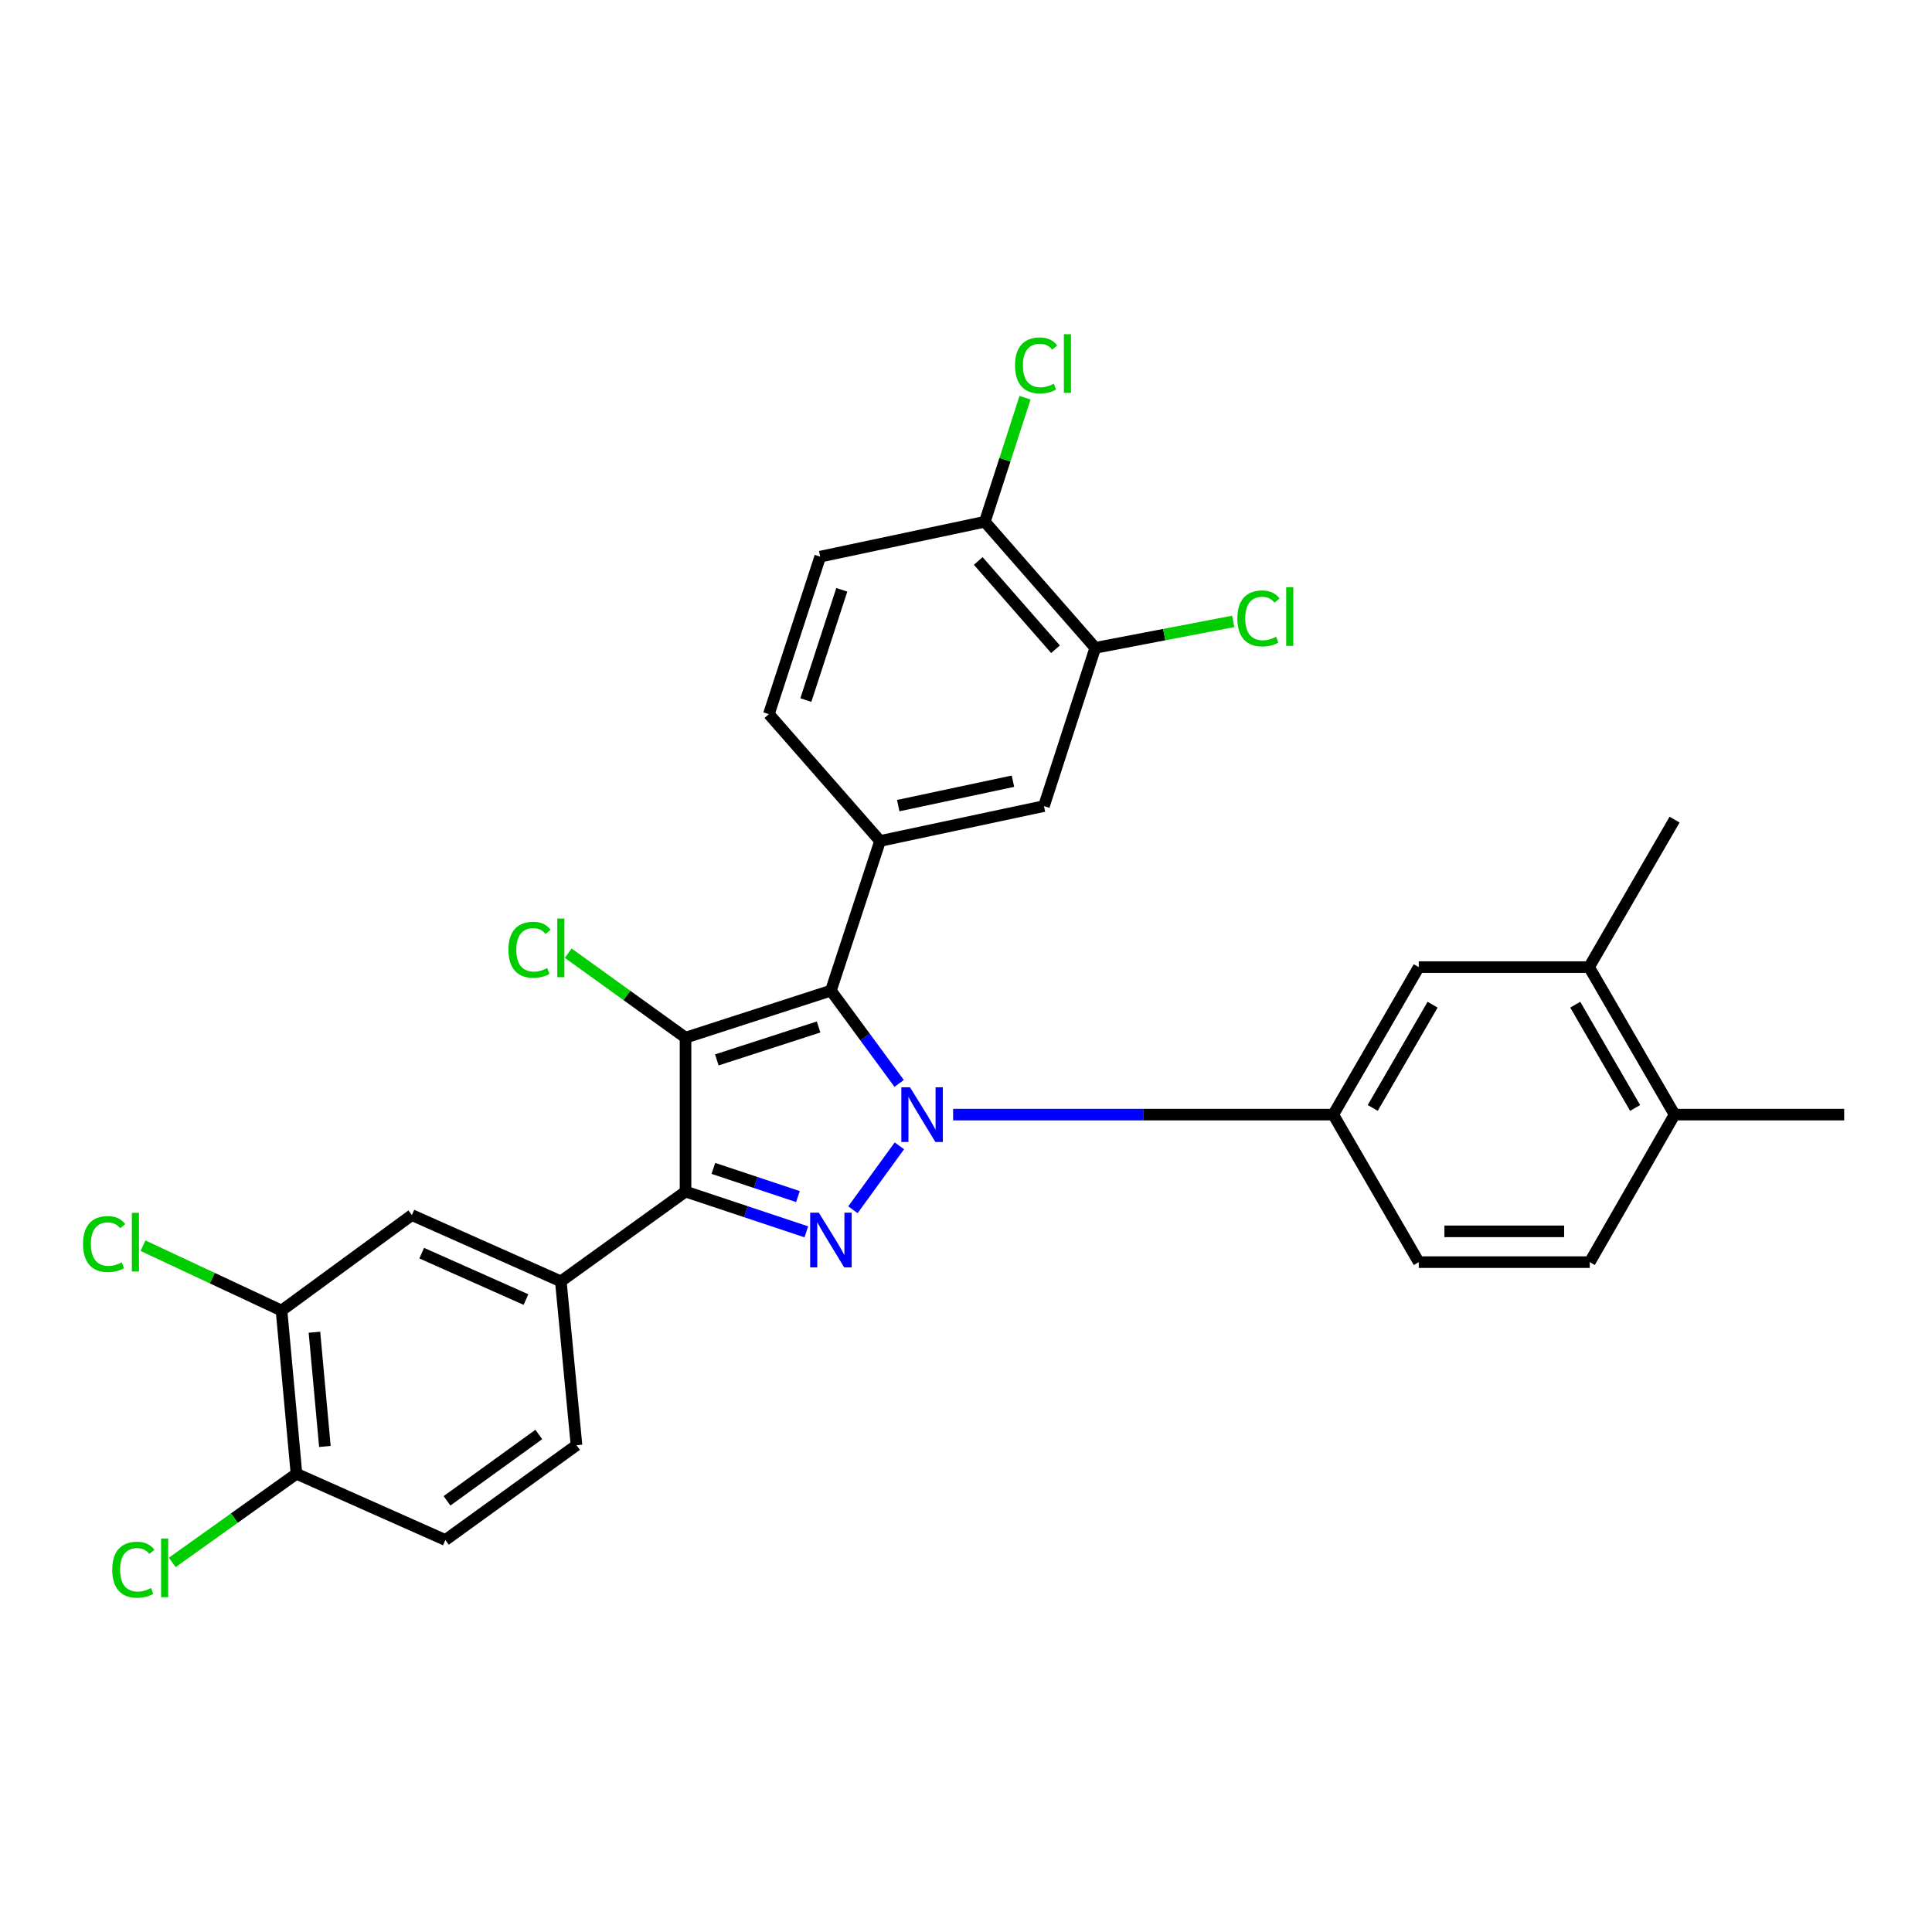 <?xml version='1.0' encoding='iso-8859-1'?>
<svg version='1.1' baseProfile='full'
              xmlns='http://www.w3.org/2000/svg'
                      xmlns:rdkit='http://www.rdkit.org/xml'
                      xmlns:xlink='http://www.w3.org/1999/xlink'
                  xml:space='preserve'
width='1000px' height='1000px' viewBox='0 0 1000 1000'>
<!-- END OF HEADER -->
<rect style='opacity:1.0;fill:#FFFFFF;stroke:none' width='1000' height='1000' x='0' y='0'> </rect>
<path class='bond-0' d='M 465.393,560.769 L 447.737,536.758' style='fill:none;fill-rule:evenodd;stroke:#0000FF;stroke-width:6px;stroke-linecap:butt;stroke-linejoin:miter;stroke-opacity:1' />
<path class='bond-0' d='M 447.737,536.758 L 430.081,512.747' style='fill:none;fill-rule:evenodd;stroke:#000000;stroke-width:6px;stroke-linecap:butt;stroke-linejoin:miter;stroke-opacity:1' />
<path class='bond-2' d='M 465.517,593.087 L 441.47,626.163' style='fill:none;fill-rule:evenodd;stroke:#0000FF;stroke-width:6px;stroke-linecap:butt;stroke-linejoin:miter;stroke-opacity:1' />
<path class='bond-5' d='M 493.33,576.921 L 591.713,576.921' style='fill:none;fill-rule:evenodd;stroke:#0000FF;stroke-width:6px;stroke-linecap:butt;stroke-linejoin:miter;stroke-opacity:1' />
<path class='bond-5' d='M 591.713,576.921 L 690.095,576.921' style='fill:none;fill-rule:evenodd;stroke:#000000;stroke-width:6px;stroke-linecap:butt;stroke-linejoin:miter;stroke-opacity:1' />
<path class='bond-1' d='M 430.081,512.747 L 354.829,537.09' style='fill:none;fill-rule:evenodd;stroke:#000000;stroke-width:6px;stroke-linecap:butt;stroke-linejoin:miter;stroke-opacity:1' />
<path class='bond-1' d='M 423.699,531.564 L 371.023,548.604' style='fill:none;fill-rule:evenodd;stroke:#000000;stroke-width:6px;stroke-linecap:butt;stroke-linejoin:miter;stroke-opacity:1' />
<path class='bond-4' d='M 430.081,512.747 L 455.521,435.282' style='fill:none;fill-rule:evenodd;stroke:#000000;stroke-width:6px;stroke-linecap:butt;stroke-linejoin:miter;stroke-opacity:1' />
<path class='bond-13' d='M 354.829,537.09 L 324.471,515.232' style='fill:none;fill-rule:evenodd;stroke:#000000;stroke-width:6px;stroke-linecap:butt;stroke-linejoin:miter;stroke-opacity:1' />
<path class='bond-13' d='M 324.471,515.232 L 294.112,493.375' style='fill:none;fill-rule:evenodd;stroke:#00CC00;stroke-width:6px;stroke-linecap:butt;stroke-linejoin:miter;stroke-opacity:1' />
<path class='bond-29' d='M 354.829,537.09 L 354.829,616.76' style='fill:none;fill-rule:evenodd;stroke:#000000;stroke-width:6px;stroke-linecap:butt;stroke-linejoin:miter;stroke-opacity:1' />
<path class='bond-3' d='M 417.358,637.591 L 386.093,627.175' style='fill:none;fill-rule:evenodd;stroke:#0000FF;stroke-width:6px;stroke-linecap:butt;stroke-linejoin:miter;stroke-opacity:1' />
<path class='bond-3' d='M 386.093,627.175 L 354.829,616.76' style='fill:none;fill-rule:evenodd;stroke:#000000;stroke-width:6px;stroke-linecap:butt;stroke-linejoin:miter;stroke-opacity:1' />
<path class='bond-3' d='M 413.016,619.344 L 391.131,612.053' style='fill:none;fill-rule:evenodd;stroke:#0000FF;stroke-width:6px;stroke-linecap:butt;stroke-linejoin:miter;stroke-opacity:1' />
<path class='bond-3' d='M 391.131,612.053 L 369.246,604.762' style='fill:none;fill-rule:evenodd;stroke:#000000;stroke-width:6px;stroke-linecap:butt;stroke-linejoin:miter;stroke-opacity:1' />
<path class='bond-6' d='M 354.829,616.76 L 290.284,663.223' style='fill:none;fill-rule:evenodd;stroke:#000000;stroke-width:6px;stroke-linecap:butt;stroke-linejoin:miter;stroke-opacity:1' />
<path class='bond-7' d='M 455.521,435.282 L 540.345,417.227' style='fill:none;fill-rule:evenodd;stroke:#000000;stroke-width:6px;stroke-linecap:butt;stroke-linejoin:miter;stroke-opacity:1' />
<path class='bond-7' d='M 464.926,416.984 L 524.303,404.345' style='fill:none;fill-rule:evenodd;stroke:#000000;stroke-width:6px;stroke-linecap:butt;stroke-linejoin:miter;stroke-opacity:1' />
<path class='bond-16' d='M 455.521,435.282 L 397.972,369.639' style='fill:none;fill-rule:evenodd;stroke:#000000;stroke-width:6px;stroke-linecap:butt;stroke-linejoin:miter;stroke-opacity:1' />
<path class='bond-8' d='M 690.095,576.921 L 734.353,500.58' style='fill:none;fill-rule:evenodd;stroke:#000000;stroke-width:6px;stroke-linecap:butt;stroke-linejoin:miter;stroke-opacity:1' />
<path class='bond-8' d='M 710.523,573.464 L 741.504,520.026' style='fill:none;fill-rule:evenodd;stroke:#000000;stroke-width:6px;stroke-linecap:butt;stroke-linejoin:miter;stroke-opacity:1' />
<path class='bond-17' d='M 690.095,576.921 L 734.353,653.279' style='fill:none;fill-rule:evenodd;stroke:#000000;stroke-width:6px;stroke-linecap:butt;stroke-linejoin:miter;stroke-opacity:1' />
<path class='bond-9' d='M 290.284,663.223 L 213.191,628.927' style='fill:none;fill-rule:evenodd;stroke:#000000;stroke-width:6px;stroke-linecap:butt;stroke-linejoin:miter;stroke-opacity:1' />
<path class='bond-9' d='M 272.241,672.642 L 218.276,648.635' style='fill:none;fill-rule:evenodd;stroke:#000000;stroke-width:6px;stroke-linecap:butt;stroke-linejoin:miter;stroke-opacity:1' />
<path class='bond-18' d='M 290.284,663.223 L 298.395,748.047' style='fill:none;fill-rule:evenodd;stroke:#000000;stroke-width:6px;stroke-linecap:butt;stroke-linejoin:miter;stroke-opacity:1' />
<path class='bond-10' d='M 540.345,417.227 L 566.902,335.325' style='fill:none;fill-rule:evenodd;stroke:#000000;stroke-width:6px;stroke-linecap:butt;stroke-linejoin:miter;stroke-opacity:1' />
<path class='bond-12' d='M 734.353,500.58 L 822.497,500.58' style='fill:none;fill-rule:evenodd;stroke:#000000;stroke-width:6px;stroke-linecap:butt;stroke-linejoin:miter;stroke-opacity:1' />
<path class='bond-11' d='M 213.191,628.927 L 145.715,678.339' style='fill:none;fill-rule:evenodd;stroke:#000000;stroke-width:6px;stroke-linecap:butt;stroke-linejoin:miter;stroke-opacity:1' />
<path class='bond-24' d='M 566.902,335.325 L 602.601,328.476' style='fill:none;fill-rule:evenodd;stroke:#000000;stroke-width:6px;stroke-linecap:butt;stroke-linejoin:miter;stroke-opacity:1' />
<path class='bond-24' d='M 602.601,328.476 L 638.301,321.628' style='fill:none;fill-rule:evenodd;stroke:#00CC00;stroke-width:6px;stroke-linecap:butt;stroke-linejoin:miter;stroke-opacity:1' />
<path class='bond-31' d='M 566.902,335.325 L 509.75,270.063' style='fill:none;fill-rule:evenodd;stroke:#000000;stroke-width:6px;stroke-linecap:butt;stroke-linejoin:miter;stroke-opacity:1' />
<path class='bond-31' d='M 546.338,336.037 L 506.332,290.353' style='fill:none;fill-rule:evenodd;stroke:#000000;stroke-width:6px;stroke-linecap:butt;stroke-linejoin:miter;stroke-opacity:1' />
<path class='bond-23' d='M 145.715,678.339 L 109.867,661.557' style='fill:none;fill-rule:evenodd;stroke:#000000;stroke-width:6px;stroke-linecap:butt;stroke-linejoin:miter;stroke-opacity:1' />
<path class='bond-23' d='M 109.867,661.557 L 74.019,644.775' style='fill:none;fill-rule:evenodd;stroke:#00CC00;stroke-width:6px;stroke-linecap:butt;stroke-linejoin:miter;stroke-opacity:1' />
<path class='bond-32' d='M 145.715,678.339 L 153.454,762.817' style='fill:none;fill-rule:evenodd;stroke:#000000;stroke-width:6px;stroke-linecap:butt;stroke-linejoin:miter;stroke-opacity:1' />
<path class='bond-32' d='M 162.748,689.556 L 168.166,748.691' style='fill:none;fill-rule:evenodd;stroke:#000000;stroke-width:6px;stroke-linecap:butt;stroke-linejoin:miter;stroke-opacity:1' />
<path class='bond-27' d='M 822.497,500.58 L 866.764,424.231' style='fill:none;fill-rule:evenodd;stroke:#000000;stroke-width:6px;stroke-linecap:butt;stroke-linejoin:miter;stroke-opacity:1' />
<path class='bond-30' d='M 822.497,500.58 L 866.764,576.921' style='fill:none;fill-rule:evenodd;stroke:#000000;stroke-width:6px;stroke-linecap:butt;stroke-linejoin:miter;stroke-opacity:1' />
<path class='bond-30' d='M 815.348,520.027 L 846.335,573.465' style='fill:none;fill-rule:evenodd;stroke:#000000;stroke-width:6px;stroke-linecap:butt;stroke-linejoin:miter;stroke-opacity:1' />
<path class='bond-14' d='M 153.454,762.817 L 230.529,797.104' style='fill:none;fill-rule:evenodd;stroke:#000000;stroke-width:6px;stroke-linecap:butt;stroke-linejoin:miter;stroke-opacity:1' />
<path class='bond-25' d='M 153.454,762.817 L 121.303,785.76' style='fill:none;fill-rule:evenodd;stroke:#000000;stroke-width:6px;stroke-linecap:butt;stroke-linejoin:miter;stroke-opacity:1' />
<path class='bond-25' d='M 121.303,785.76 L 89.152,808.703' style='fill:none;fill-rule:evenodd;stroke:#00CC00;stroke-width:6px;stroke-linecap:butt;stroke-linejoin:miter;stroke-opacity:1' />
<path class='bond-15' d='M 509.75,270.063 L 424.537,288.118' style='fill:none;fill-rule:evenodd;stroke:#000000;stroke-width:6px;stroke-linecap:butt;stroke-linejoin:miter;stroke-opacity:1' />
<path class='bond-26' d='M 509.75,270.063 L 520.157,237.958' style='fill:none;fill-rule:evenodd;stroke:#000000;stroke-width:6px;stroke-linecap:butt;stroke-linejoin:miter;stroke-opacity:1' />
<path class='bond-26' d='M 520.157,237.958 L 530.563,205.854' style='fill:none;fill-rule:evenodd;stroke:#00CC00;stroke-width:6px;stroke-linecap:butt;stroke-linejoin:miter;stroke-opacity:1' />
<path class='bond-20' d='M 397.972,369.639 L 424.537,288.118' style='fill:none;fill-rule:evenodd;stroke:#000000;stroke-width:6px;stroke-linecap:butt;stroke-linejoin:miter;stroke-opacity:1' />
<path class='bond-20' d='M 417.111,362.349 L 435.707,305.285' style='fill:none;fill-rule:evenodd;stroke:#000000;stroke-width:6px;stroke-linecap:butt;stroke-linejoin:miter;stroke-opacity:1' />
<path class='bond-22' d='M 734.353,653.279 L 822.869,653.279' style='fill:none;fill-rule:evenodd;stroke:#000000;stroke-width:6px;stroke-linecap:butt;stroke-linejoin:miter;stroke-opacity:1' />
<path class='bond-22' d='M 747.63,637.34 L 809.592,637.34' style='fill:none;fill-rule:evenodd;stroke:#000000;stroke-width:6px;stroke-linecap:butt;stroke-linejoin:miter;stroke-opacity:1' />
<path class='bond-21' d='M 298.395,748.047 L 230.529,797.104' style='fill:none;fill-rule:evenodd;stroke:#000000;stroke-width:6px;stroke-linecap:butt;stroke-linejoin:miter;stroke-opacity:1' />
<path class='bond-21' d='M 278.878,742.488 L 231.372,776.828' style='fill:none;fill-rule:evenodd;stroke:#000000;stroke-width:6px;stroke-linecap:butt;stroke-linejoin:miter;stroke-opacity:1' />
<path class='bond-19' d='M 866.764,576.921 L 822.869,653.279' style='fill:none;fill-rule:evenodd;stroke:#000000;stroke-width:6px;stroke-linecap:butt;stroke-linejoin:miter;stroke-opacity:1' />
<path class='bond-28' d='M 866.764,576.921 L 954.545,576.921' style='fill:none;fill-rule:evenodd;stroke:#000000;stroke-width:6px;stroke-linecap:butt;stroke-linejoin:miter;stroke-opacity:1' />
<path  class='atom-0' d='M 471.01 562.761
L 480.29 577.761
Q 481.21 579.241, 482.69 581.921
Q 484.17 584.601, 484.25 584.761
L 484.25 562.761
L 488.01 562.761
L 488.01 591.081
L 484.13 591.081
L 474.17 574.681
Q 473.01 572.761, 471.77 570.561
Q 470.57 568.361, 470.21 567.681
L 470.21 591.081
L 466.53 591.081
L 466.53 562.761
L 471.01 562.761
' fill='#0000FF'/>
<path  class='atom-3' d='M 423.821 627.669
L 433.101 642.669
Q 434.021 644.149, 435.501 646.829
Q 436.981 649.509, 437.061 649.669
L 437.061 627.669
L 440.821 627.669
L 440.821 655.989
L 436.941 655.989
L 426.981 639.589
Q 425.821 637.669, 424.581 635.469
Q 423.381 633.269, 423.021 632.589
L 423.021 655.989
L 419.341 655.989
L 419.341 627.669
L 423.821 627.669
' fill='#0000FF'/>
<path  class='atom-14' d='M 263.164 491.598
Q 263.164 484.558, 266.444 480.878
Q 269.764 477.158, 276.044 477.158
Q 281.884 477.158, 285.004 481.278
L 282.364 483.438
Q 280.084 480.438, 276.044 480.438
Q 271.764 480.438, 269.484 483.318
Q 267.244 486.158, 267.244 491.598
Q 267.244 497.198, 269.564 500.078
Q 271.924 502.958, 276.484 502.958
Q 279.604 502.958, 283.244 501.078
L 284.364 504.078
Q 282.884 505.038, 280.644 505.598
Q 278.404 506.158, 275.924 506.158
Q 269.764 506.158, 266.444 502.398
Q 263.164 498.638, 263.164 491.598
' fill='#00CC00'/>
<path  class='atom-14' d='M 288.444 475.438
L 292.124 475.438
L 292.124 505.798
L 288.444 505.798
L 288.444 475.438
' fill='#00CC00'/>
<path  class='atom-24' d='M 42.971 643.916
Q 42.971 636.876, 46.251 633.196
Q 49.571 629.476, 55.851 629.476
Q 61.691 629.476, 64.811 633.596
L 62.171 635.756
Q 59.891 632.756, 55.851 632.756
Q 51.571 632.756, 49.291 635.636
Q 47.051 638.476, 47.051 643.916
Q 47.051 649.516, 49.371 652.396
Q 51.731 655.276, 56.291 655.276
Q 59.411 655.276, 63.051 653.396
L 64.171 656.396
Q 62.691 657.356, 60.451 657.916
Q 58.211 658.476, 55.731 658.476
Q 49.571 658.476, 46.251 654.716
Q 42.971 650.956, 42.971 643.916
' fill='#00CC00'/>
<path  class='atom-24' d='M 68.251 627.756
L 71.931 627.756
L 71.931 658.116
L 68.251 658.116
L 68.251 627.756
' fill='#00CC00'/>
<path  class='atom-25' d='M 640.451 320.1
Q 640.451 313.06, 643.731 309.38
Q 647.051 305.66, 653.331 305.66
Q 659.171 305.66, 662.291 309.78
L 659.651 311.94
Q 657.371 308.94, 653.331 308.94
Q 649.051 308.94, 646.771 311.82
Q 644.531 314.66, 644.531 320.1
Q 644.531 325.7, 646.851 328.58
Q 649.211 331.46, 653.771 331.46
Q 656.891 331.46, 660.531 329.58
L 661.651 332.58
Q 660.171 333.54, 657.931 334.1
Q 655.691 334.66, 653.211 334.66
Q 647.051 334.66, 643.731 330.9
Q 640.451 327.14, 640.451 320.1
' fill='#00CC00'/>
<path  class='atom-25' d='M 665.731 303.94
L 669.411 303.94
L 669.411 334.3
L 665.731 334.3
L 665.731 303.94
' fill='#00CC00'/>
<path  class='atom-26' d='M 58.096 812.492
Q 58.096 805.452, 61.376 801.772
Q 64.696 798.052, 70.976 798.052
Q 76.816 798.052, 79.936 802.172
L 77.296 804.332
Q 75.016 801.332, 70.976 801.332
Q 66.696 801.332, 64.416 804.212
Q 62.176 807.052, 62.176 812.492
Q 62.176 818.092, 64.496 820.972
Q 66.856 823.852, 71.416 823.852
Q 74.536 823.852, 78.176 821.972
L 79.296 824.972
Q 77.816 825.932, 75.576 826.492
Q 73.336 827.052, 70.856 827.052
Q 64.696 827.052, 61.376 823.292
Q 58.096 819.532, 58.096 812.492
' fill='#00CC00'/>
<path  class='atom-26' d='M 83.376 796.332
L 87.056 796.332
L 87.056 826.692
L 83.376 826.692
L 83.376 796.332
' fill='#00CC00'/>
<path  class='atom-27' d='M 525.378 189.141
Q 525.378 182.101, 528.658 178.421
Q 531.978 174.701, 538.258 174.701
Q 544.098 174.701, 547.218 178.821
L 544.578 180.981
Q 542.298 177.981, 538.258 177.981
Q 533.978 177.981, 531.698 180.861
Q 529.458 183.701, 529.458 189.141
Q 529.458 194.741, 531.778 197.621
Q 534.138 200.501, 538.698 200.501
Q 541.818 200.501, 545.458 198.621
L 546.578 201.621
Q 545.098 202.581, 542.858 203.141
Q 540.618 203.701, 538.138 203.701
Q 531.978 203.701, 528.658 199.941
Q 525.378 196.181, 525.378 189.141
' fill='#00CC00'/>
<path  class='atom-27' d='M 550.658 172.981
L 554.338 172.981
L 554.338 203.341
L 550.658 203.341
L 550.658 172.981
' fill='#00CC00'/>
</svg>

